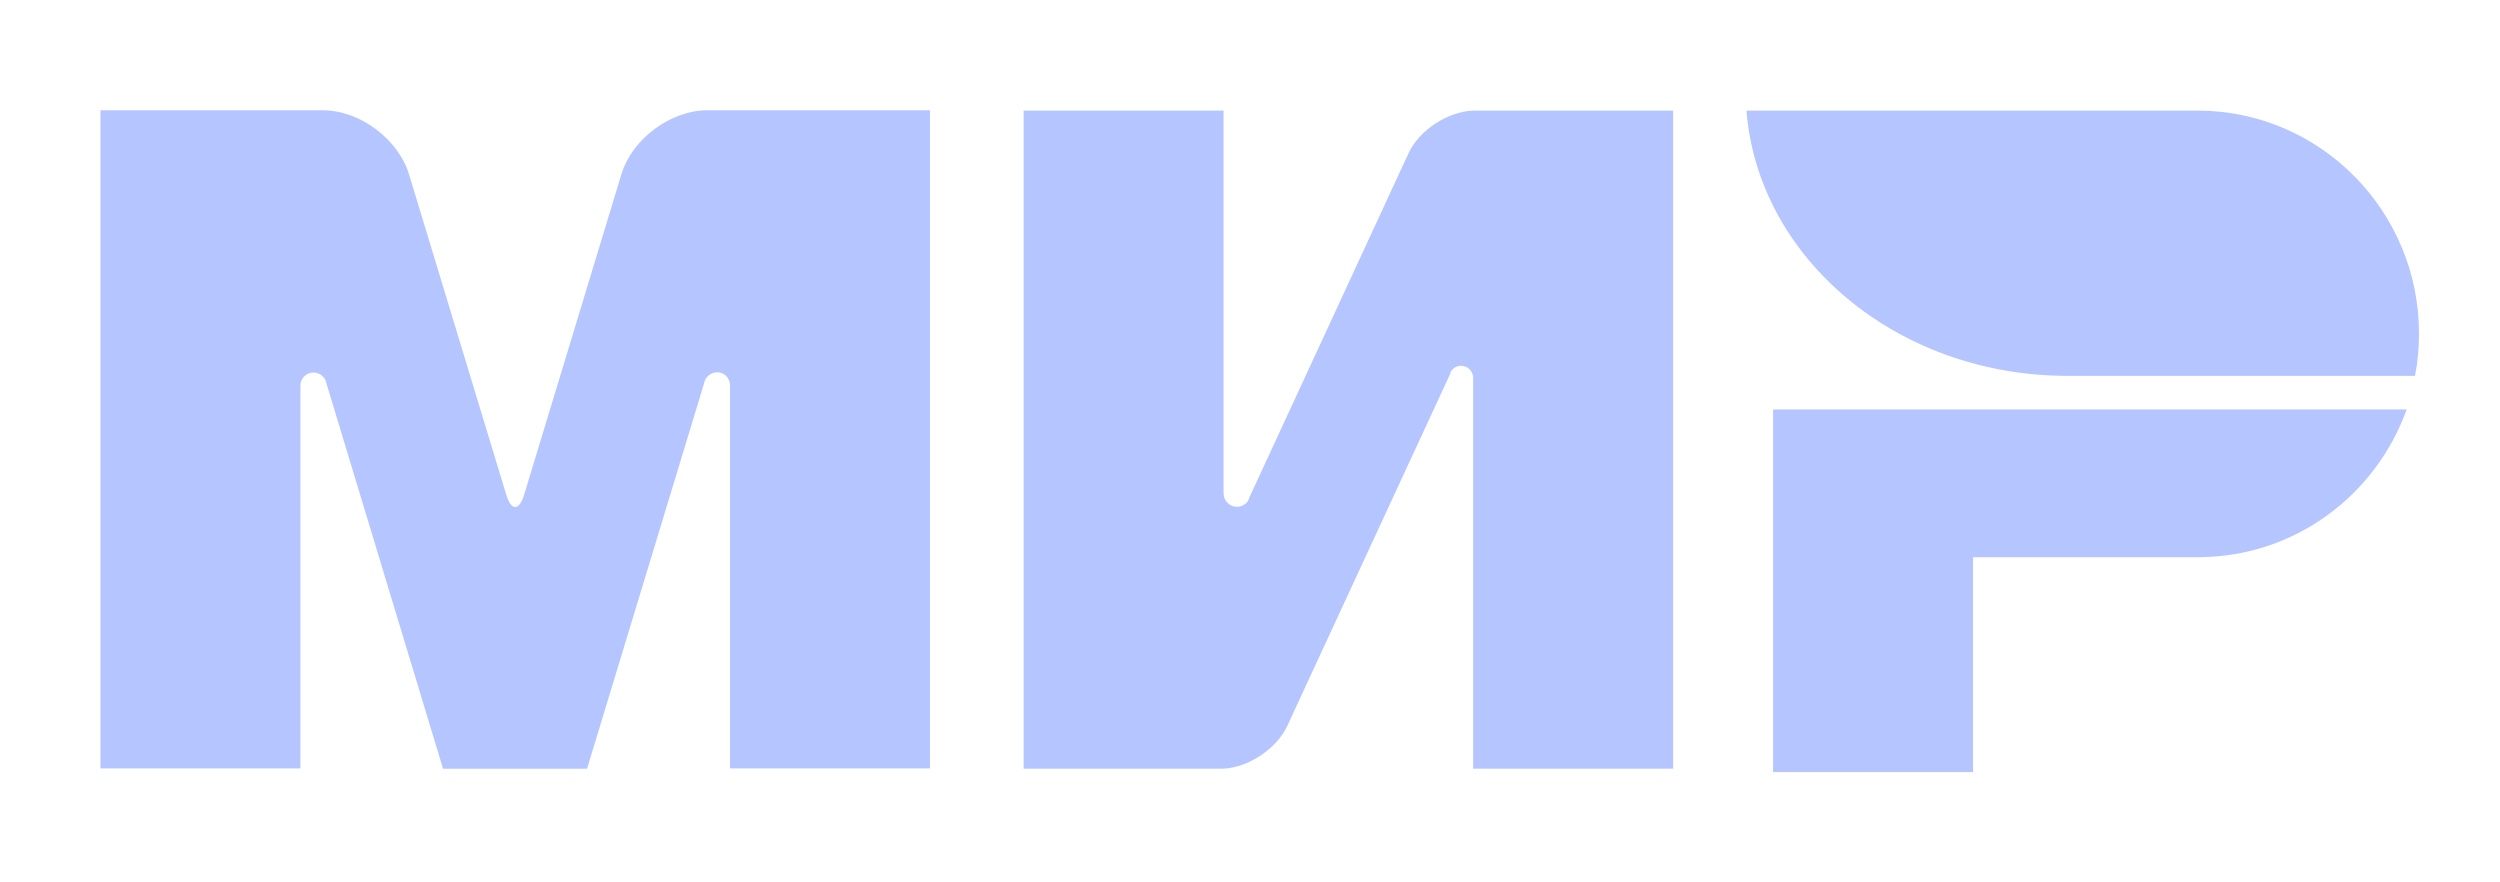 <?xml version="1.0" encoding="UTF-8"?> <svg xmlns="http://www.w3.org/2000/svg" width="68" height="24" viewBox="0 0 68 24" fill="none"><path d="M48.228 11.137V21H53.667V15.155H59.831C62.424 15.137 64.627 13.466 65.461 11.137H48.228Z" fill="#B5C5FF"></path><path d="M47.504 3.008C47.821 7.035 51.61 10.223 56.233 10.223C56.251 10.223 65.688 10.223 65.688 10.223C65.76 9.857 65.797 9.474 65.797 9.081C65.797 5.739 63.123 3.035 59.814 3.008H47.504Z" fill="#B5C5FF"></path><path d="M39.454 10.122C39.517 10.013 39.617 9.949 39.744 9.949C39.925 9.949 40.061 10.095 40.07 10.268V20.908H45.509V3.008H40.07C39.381 3.035 38.602 3.538 38.312 4.168L33.988 13.52C33.979 13.556 33.961 13.593 33.942 13.629C33.879 13.721 33.77 13.784 33.643 13.784C33.444 13.784 33.281 13.62 33.281 13.419V3.008H27.842V20.908H33.281C33.961 20.872 34.722 20.369 35.012 19.748L39.454 10.15C39.445 10.14 39.454 10.131 39.454 10.122Z" fill="#B5C5FF"></path><path d="M19.149 10.434L15.967 20.91H12.051L8.878 10.425C8.851 10.261 8.706 10.133 8.525 10.133C8.325 10.133 8.171 10.297 8.171 10.489V20.9H2.732V3H7.401H8.788C9.785 3 10.836 3.785 11.126 4.744L13.773 13.466C13.909 13.905 14.118 13.896 14.254 13.466L16.901 4.744C17.191 3.776 18.242 3 19.239 3H20.626H25.295V20.9H19.856V10.489C19.856 10.489 19.856 10.489 19.856 10.48C19.856 10.279 19.693 10.124 19.502 10.124C19.321 10.133 19.176 10.261 19.149 10.434Z" fill="#B5C5FF"></path></svg> 